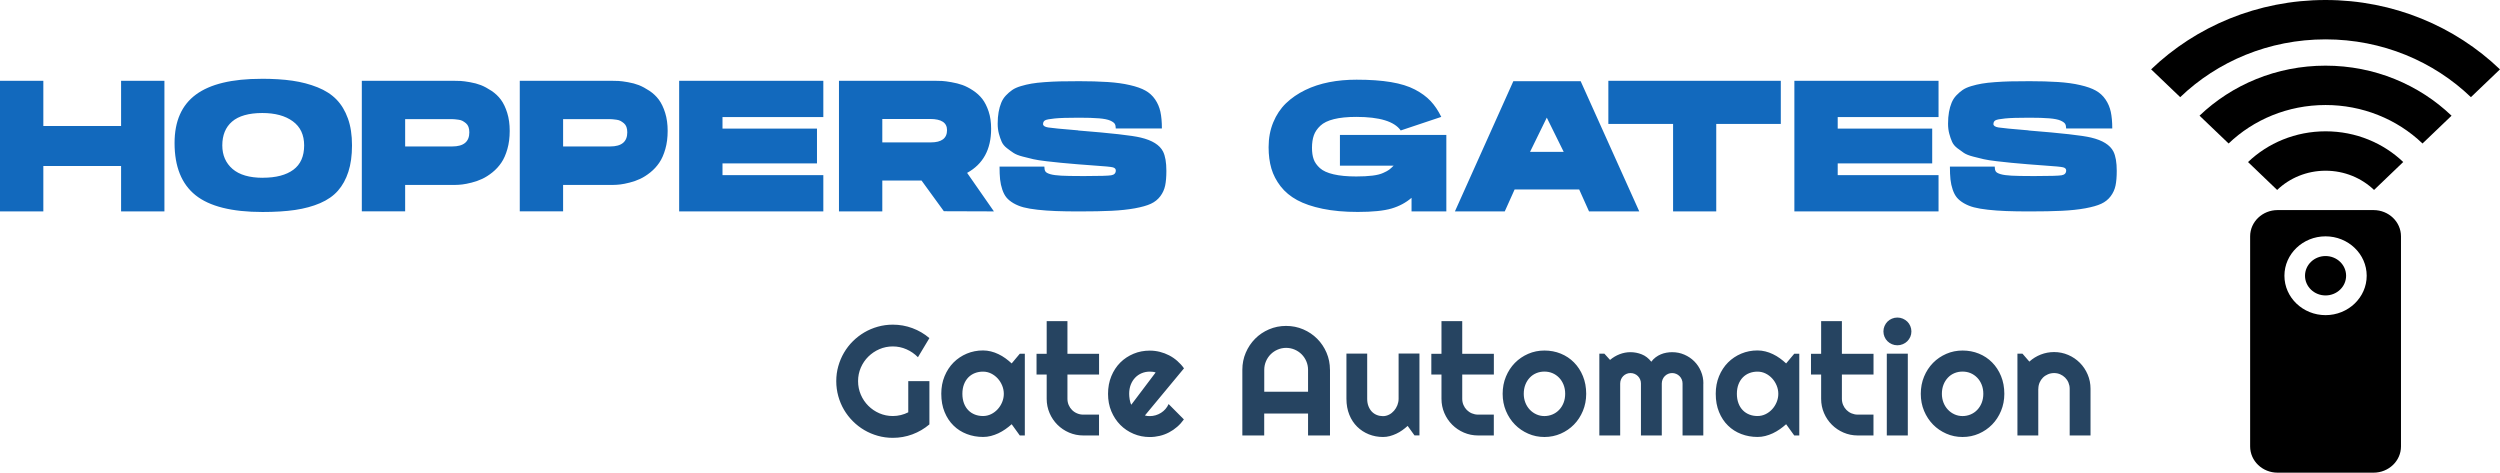 <?xml version="1.0" encoding="UTF-8"?>
<svg id="Layer_1" xmlns="http://www.w3.org/2000/svg" viewBox="0 0 591.32 111.81">
  <defs>
    <style>
      .cls-1 {
        fill: #264461;
      }

      .cls-2 {
        fill: #1269bd;
      }
    </style>
  </defs>
  <g>
    <path d="M579.87,27.36l-6.88,6.58c-6.07-5.83-14.33-9.11-22.93-9.1-8.95,0-17.06,3.48-22.93,9.1l-6.88-6.58c7.64-7.3,18.18-11.83,29.8-11.83s22.17,4.53,29.8,11.83Z"/>
    <path d="M591.32,16.4l-6.88,6.58c-8.8-8.45-20.97-13.67-34.38-13.67s-25.57,5.22-34.38,13.67l-6.88-6.58c10.57-10.13,25.17-16.4,41.25-16.4s30.68,6.27,41.25,16.4ZM568.42,38.33l-6.89,6.6c-2.93-2.81-6.99-4.55-11.46-4.55s-8.53,1.74-11.46,4.55l-6.89-6.6c4.7-4.49,11.19-7.27,18.36-7.27s13.65,2.78,18.36,7.27ZM561.41,49.69h-22.7c-3.58,0-6.49,2.78-6.49,6.21v49.69c0,3.43,2.9,6.21,6.49,6.21h22.7c3.58,0,6.49-2.78,6.49-6.21v-49.69c0-3.43-2.9-6.21-6.49-6.21ZM550.06,74.54c-5.37,0-9.73-4.18-9.73-9.32s4.36-9.32,9.73-9.32,9.73,4.18,9.73,9.32-4.36,9.32-9.73,9.32Z"/>
    <ellipse cx="550.06" cy="65.22" rx="4.86" ry="4.66"/>
  </g>
  <path class="cls-2" d="M28.64,29.8v-10.69h10.25v30.89h-10.25v-10.74H10.25v10.74H0v-30.89h10.25v10.69h18.39ZM61.78,18.63h0c2.79,0,5.25.15,7.39.46,2.14.31,4.12.83,5.94,1.56,1.82.73,3.31,1.69,4.47,2.88,1.16,1.19,2.06,2.68,2.71,4.49.65,1.8.97,3.92.97,6.36h0c0,2.41-.29,4.49-.86,6.25-.57,1.76-1.39,3.25-2.46,4.47-1.07,1.22-2.48,2.2-4.22,2.95-1.75.75-3.72,1.28-5.92,1.61-2.2.32-4.77.48-7.7.48h0c-7.27,0-12.56-1.33-15.86-3.98-3.3-2.65-4.95-6.77-4.95-12.34h0c0-5.16,1.69-8.98,5.06-11.46,3.37-2.48,8.52-3.72,15.44-3.72ZM62.17,42.04h0c3.11,0,5.51-.63,7.22-1.89,1.7-1.26,2.55-3.18,2.55-5.76h0c0-2.49-.89-4.39-2.68-5.7-1.79-1.31-4.19-1.96-7.22-1.96h0c-1.58,0-2.98.17-4.18.51-1.2.34-2.19.84-2.97,1.52-.78.67-1.36,1.48-1.74,2.42-.38.94-.57,2.01-.57,3.21h0c0,2.32.81,4.17,2.42,5.57,1.61,1.39,4,2.09,7.17,2.09ZM85.58,50v-30.89h21.69c.59,0,1.14.01,1.67.04s1.27.12,2.22.29c.95.16,1.82.4,2.6.7.78.31,1.61.76,2.49,1.34.88.59,1.62,1.28,2.22,2.09.6.81,1.1,1.85,1.5,3.12.4,1.28.59,2.7.59,4.27,0,1.57-.18,3-.55,4.29-.37,1.29-.84,2.37-1.43,3.23-.59.87-1.29,1.63-2.11,2.29s-1.63,1.17-2.42,1.54c-.79.37-1.62.66-2.49.88s-1.61.37-2.22.44-1.19.11-1.72.11h-11.79v6.25h-10.25ZM95.83,34.64h11.13c2.7,0,4.05-1.11,4.05-3.34h0c0-.5-.07-.92-.2-1.28-.13-.35-.33-.64-.59-.86-.26-.22-.53-.4-.79-.55-.26-.15-.58-.24-.95-.29s-.67-.08-.9-.11c-.23-.03-.5-.04-.79-.04h-10.96v6.47ZM122.94,50v-30.89h21.69c.59,0,1.14.01,1.67.04s1.27.12,2.22.29c.95.16,1.82.4,2.6.7.78.31,1.61.76,2.49,1.34.88.59,1.62,1.28,2.22,2.09.6.81,1.1,1.85,1.5,3.12.4,1.28.59,2.7.59,4.27s-.18,3-.55,4.29-.84,2.37-1.43,3.23c-.59.87-1.29,1.63-2.11,2.29s-1.63,1.17-2.42,1.54c-.79.37-1.62.66-2.49.88-.87.22-1.61.37-2.22.44s-1.19.11-1.72.11h-11.79v6.25h-10.25ZM133.19,34.64h11.13c2.7,0,4.05-1.11,4.05-3.34h0c0-.5-.07-.92-.2-1.28-.13-.35-.33-.64-.59-.86-.26-.22-.53-.4-.79-.55-.26-.15-.58-.24-.95-.29s-.67-.08-.9-.11c-.23-.03-.5-.04-.79-.04h-10.96v6.47ZM160.64,50v-30.89h34.1v8.58h-23.85v2.73h22.35v8.23h-22.35v2.77h23.85v8.58h-34.1ZM198.44,50v-30.89h22.7c.59,0,1.14.01,1.67.04s1.27.12,2.22.29,1.82.38,2.6.66c.78.28,1.61.7,2.49,1.28s1.62,1.25,2.22,2.02c.6.78,1.1,1.77,1.5,2.97.4,1.2.59,2.57.59,4.09h0c0,4.87-1.89,8.35-5.68,10.43h0l6.34,9.11-11.84-.04-5.28-7.26h-9.28v7.3h-10.25ZM208.69,33.68h11.48c2.55,0,3.83-.97,3.83-2.9h0c0-1.76-1.33-2.64-4-2.64h-11.31v5.54ZM254.94,19.2h0c2.76,0,5.12.07,7.08.2,1.97.13,3.71.37,5.24.73,1.53.35,2.75.78,3.67,1.3.92.51,1.69,1.21,2.29,2.09.6.88,1.02,1.86,1.25,2.93.23,1.07.35,2.38.35,3.94h-10.91c0-.47-.08-.84-.24-1.1-.16-.26-.52-.52-1.08-.77-.56-.25-1.44-.43-2.64-.53s-2.79-.15-4.75-.15h0c-2.61,0-4.52.06-5.72.18s-1.97.26-2.29.44c-.32.18-.48.48-.48.92h0c.03.38.43.64,1.21.77.78.13,3.12.36,7.02.68h0c.06,0,.1.01.13.04h0c7.74.62,12.66,1.17,14.74,1.67h0c2.73.65,4.49,1.75,5.28,3.3h0c.53,1.06.79,2.58.79,4.58h0c0,1.41-.1,2.57-.29,3.48-.19.91-.57,1.75-1.14,2.51-.57.76-1.31,1.36-2.22,1.78-.91.43-2.17.78-3.78,1.08-1.61.29-3.45.49-5.52.59-2.07.1-4.64.15-7.72.15h0c-2.11,0-3.94-.03-5.48-.09-1.54-.06-2.98-.16-4.31-.31-1.33-.15-2.44-.34-3.32-.57-.88-.23-1.67-.56-2.38-.97-.7-.41-1.25-.86-1.65-1.34s-.73-1.11-.99-1.87c-.26-.76-.44-1.57-.53-2.42-.09-.85-.13-1.86-.13-3.04h10.6c0,.5.08.88.24,1.14.16.26.55.48,1.17.66.62.18,1.47.29,2.57.35s2.66.09,4.69.09h1.06c3.34,0,5.38-.06,6.09-.18.72-.12,1.08-.5,1.08-1.14h0c0-.38-.25-.63-.75-.75-.5-.12-1.88-.25-4.14-.4h0c-1.64-.12-3.01-.22-4.09-.31h0c-1.73-.15-3.06-.26-3.98-.35-.92-.09-2.07-.21-3.43-.37-1.36-.16-2.4-.32-3.1-.48-.7-.16-1.54-.37-2.51-.62-.97-.25-1.69-.54-2.18-.86s-1.01-.7-1.58-1.14c-.57-.44-.98-.94-1.23-1.5-.25-.56-.47-1.2-.66-1.91-.19-.72-.29-1.5-.29-2.35h0c0-1.03.07-1.95.22-2.77.15-.82.35-1.55.62-2.2.26-.65.63-1.22,1.1-1.72s.97-.93,1.5-1.3c.53-.37,1.21-.67,2.05-.92s1.67-.45,2.51-.59c.84-.15,1.87-.26,3.1-.35,1.23-.09,2.44-.15,3.63-.18,1.19-.03,2.6-.04,4.25-.04ZM316.93,39.18v-7.26h25.17v18.08h-8.23v-3.21c-1.32,1.14-2.9,1.99-4.73,2.53-1.83.54-4.5.81-7.99.81h0c-3.14,0-5.91-.25-8.32-.75-2.41-.5-4.41-1.18-6.01-2.05-1.6-.87-2.9-1.95-3.92-3.26-1.01-1.31-1.74-2.71-2.18-4.2-.44-1.5-.66-3.18-.66-5.06h0c0-2.14.37-4.1,1.1-5.87.73-1.77,1.74-3.28,3.01-4.51,1.28-1.23,2.79-2.27,4.53-3.12s3.64-1.47,5.68-1.87c2.04-.4,4.2-.59,6.49-.59h0c3.14,0,5.84.19,8.12.57s4.17.97,5.68,1.76,2.74,1.69,3.7,2.71,1.8,2.27,2.53,3.76h0l-9.59,3.21c-1.5-2.14-5-3.21-10.52-3.21h0c-2.11,0-3.87.18-5.28.53-1.41.35-2.48.87-3.21,1.56-.73.69-1.25,1.44-1.54,2.27s-.44,1.8-.44,2.95h0c0,1.06.13,1.96.4,2.71.26.75.76,1.44,1.47,2.09.72.65,1.8,1.14,3.23,1.47,1.44.34,3.23.51,5.37.51h0c1.5,0,2.77-.07,3.83-.2s1.91-.34,2.55-.64c.65-.29,1.11-.54,1.39-.75.28-.21.64-.53,1.08-.97h-12.72ZM357.94,19.2h15.93l13.86,30.8h-11.88l-2.33-5.19h-15.27l-2.33,5.19h-11.79l13.82-30.8ZM365.86,27.82l-3.96,8.1h7.96l-4-8.1ZM380.42,29.32v-10.21h40.79v10.21h-15.27v20.68h-10.21v-20.68h-15.31ZM424.42,50v-30.89h34.1v8.58h-23.85v2.73h22.35v8.23h-22.35v2.77h23.85v8.58h-34.1ZM479.73,19.2h0c2.76,0,5.12.07,7.08.2,1.97.13,3.71.37,5.24.73,1.53.35,2.75.78,3.67,1.3.92.51,1.69,1.21,2.29,2.09.6.88,1.02,1.86,1.25,2.93.23,1.07.35,2.38.35,3.94h-10.91c0-.47-.08-.84-.24-1.1-.16-.26-.52-.52-1.08-.77-.56-.25-1.44-.43-2.64-.53-1.2-.1-2.79-.15-4.75-.15h0c-2.61,0-4.52.06-5.72.18s-1.97.26-2.29.44c-.32.18-.48.48-.48.92h0c.03.38.43.64,1.21.77.78.13,3.12.36,7.02.68h0c.06,0,.1.01.13.04h0c7.74.62,12.66,1.17,14.74,1.67h0c2.73.65,4.49,1.75,5.28,3.3h0c.53,1.06.79,2.58.79,4.58h0c0,1.41-.1,2.57-.29,3.48s-.57,1.75-1.14,2.51c-.57.76-1.31,1.36-2.22,1.78-.91.43-2.17.78-3.78,1.08-1.61.29-3.45.49-5.52.59-2.07.1-4.64.15-7.72.15h0c-2.11,0-3.94-.03-5.48-.09-1.54-.06-2.98-.16-4.31-.31-1.33-.15-2.44-.34-3.32-.57-.88-.23-1.67-.56-2.38-.97-.7-.41-1.25-.86-1.65-1.34-.4-.48-.73-1.11-.99-1.87-.26-.76-.44-1.57-.53-2.42-.09-.85-.13-1.86-.13-3.04h10.6c0,.5.08.88.24,1.14.16.26.55.48,1.17.66.62.18,1.47.29,2.57.35s2.66.09,4.69.09h1.06c3.34,0,5.38-.06,6.09-.18s1.08-.5,1.08-1.14h0c0-.38-.25-.63-.75-.75-.5-.12-1.88-.25-4.14-.4h0c-1.64-.12-3.01-.22-4.09-.31h0c-1.73-.15-3.06-.26-3.98-.35-.92-.09-2.07-.21-3.43-.37-1.36-.16-2.4-.32-3.1-.48s-1.54-.37-2.51-.62-1.69-.54-2.18-.86c-.48-.32-1.01-.7-1.58-1.14-.57-.44-.98-.94-1.23-1.5-.25-.56-.47-1.2-.66-1.91-.19-.72-.29-1.5-.29-2.35h0c0-1.03.07-1.95.22-2.77.15-.82.35-1.55.62-2.2s.63-1.22,1.1-1.72c.47-.5.97-.93,1.5-1.3.53-.37,1.21-.67,2.05-.92s1.67-.45,2.51-.59c.84-.15,1.87-.26,3.1-.35s2.44-.15,3.63-.18c1.19-.03,2.6-.04,4.25-.04Z"/>
  <path class="cls-1" d="M219.83,90.15v10.23c-1.2,1.02-2.55,1.81-4.03,2.36s-3.02.82-4.62.82h0c-1.23,0-2.41-.16-3.55-.48s-2.2-.77-3.19-1.35c-.99-.58-1.89-1.28-2.71-2.1s-1.52-1.72-2.1-2.71-1.03-2.06-1.35-3.21-.48-2.33-.48-3.56h0c0-1.23.16-2.41.48-3.54s.77-2.2,1.35-3.19,1.28-1.9,2.1-2.71,1.72-1.51,2.71-2.09c.99-.58,2.05-1.03,3.19-1.35s2.32-.48,3.55-.48h0c1.6,0,3.14.27,4.62.82s2.82,1.33,4.03,2.36h0l-2.71,4.52c-.78-.79-1.69-1.42-2.71-1.87s-2.1-.68-3.23-.68h0c-1.13,0-2.2.22-3.19.65s-1.86,1.02-2.61,1.76c-.75.74-1.34,1.61-1.77,2.6s-.65,2.06-.65,3.19h0c0,1.14.22,2.22.65,3.22s1.02,1.87,1.77,2.62c.75.75,1.62,1.34,2.61,1.77s2.06.65,3.19.65h0c.65,0,1.28-.08,1.9-.23s1.2-.37,1.75-.65h0v-7.37h5ZM242.4,83.69v19.31h-1.19l-1.92-2.66c-.47.42-.97.82-1.49,1.18s-1.07.69-1.65.96-1.17.48-1.78.64c-.61.16-1.23.23-1.85.23h0c-1.36,0-2.64-.23-3.84-.69-1.2-.46-2.25-1.12-3.14-2-.9-.87-1.6-1.94-2.12-3.21-.52-1.26-.78-2.7-.78-4.32h0c0-1.51.26-2.89.78-4.15.52-1.26,1.23-2.34,2.12-3.24.9-.9,1.95-1.6,3.14-2.1,1.2-.5,2.48-.75,3.84-.75h0c.63,0,1.25.08,1.86.23s1.21.37,1.79.65,1.13.6,1.65.98,1.01.78,1.47,1.21h0l1.92-2.29h1.19ZM237.43,93.15h0c0-.67-.13-1.33-.39-1.96-.26-.63-.61-1.19-1.06-1.68-.45-.49-.97-.88-1.56-1.17s-1.23-.44-1.91-.44h0c-.67,0-1.31.11-1.91.34s-1.11.57-1.55,1.01c-.44.45-.79,1-1.04,1.65s-.38,1.41-.38,2.25h0c0,.84.13,1.59.38,2.25s.6,1.21,1.04,1.65c.44.45.96.78,1.55,1.01s1.23.34,1.91.34h0c.67,0,1.31-.15,1.91-.44s1.12-.69,1.56-1.17c.45-.49.8-1.05,1.06-1.68.26-.63.39-1.29.39-1.96ZM259.97,103h-3.74c-1.19,0-2.31-.23-3.36-.68s-1.97-1.07-2.76-1.86c-.79-.79-1.41-1.71-1.86-2.76s-.68-2.17-.68-3.36h0v-5.75h-2.4v-4.91h2.4v-7.73h4.91v7.73h7.48v4.91h-7.48v5.75c0,.52.1,1,.29,1.45.19.45.46.85.79,1.18.34.34.73.61,1.19.8.46.2.95.3,1.46.3h3.74v4.91ZM280.05,87.12l-9.25,11.15c.19.06.39.1.58.12s.39.03.58.03h0c.48,0,.95-.07,1.39-.2s.86-.32,1.26-.57.74-.55,1.05-.9.56-.75.75-1.18h0l3.61,3.63c-.46.65-.98,1.23-1.58,1.75s-1.24.96-1.93,1.32-1.42.64-2.19.82-1.55.28-2.36.28h0c-1.36,0-2.64-.25-3.84-.76s-2.25-1.21-3.14-2.11-1.6-1.98-2.12-3.22-.78-2.62-.78-4.11h0c0-1.53.26-2.93.78-4.19s1.23-2.34,2.12-3.23,1.95-1.58,3.14-2.08,2.48-.74,3.84-.74h0c.81,0,1.6.1,2.37.29s1.5.47,2.2.83,1.34.8,1.94,1.33,1.13,1.11,1.59,1.76ZM267.59,95.72l5.75-7.62c-.23-.08-.45-.14-.68-.16s-.45-.04-.7-.04h0c-.67,0-1.31.12-1.91.37s-1.11.6-1.55,1.06-.79,1.01-1.04,1.65-.38,1.37-.38,2.18h0c0,.18,0,.39.03.61s.05.46.09.7.09.46.15.68.14.41.23.58ZM299.02,92.65h10.37v-5.19c0-.71-.14-1.38-.41-2.01s-.64-1.18-1.11-1.65-1.02-.84-1.65-1.11-1.3-.41-2.01-.41h0c-.71,0-1.38.14-2.01.41s-1.18.64-1.65,1.11-.84,1.02-1.11,1.65-.41,1.3-.41,2.01h0v5.19ZM314.58,87.46v15.54h-5.19v-5.19h-10.37v5.19h-5.17v-15.54c0-1.43.27-2.78.81-4.04s1.28-2.36,2.21-3.3c.93-.94,2.03-1.68,3.29-2.22,1.26-.54,2.6-.81,4.04-.81h0c1.43,0,2.78.27,4.04.81,1.26.54,2.36,1.28,3.3,2.22s1.68,2.04,2.22,3.3.81,2.6.81,4.04ZM334.58,103l-1.63-2.26c-.4.36-.82.7-1.27,1.02s-.92.6-1.42.83-1,.42-1.53.56-1.06.21-1.6.21h0c-1.19,0-2.31-.21-3.36-.63s-1.97-1.02-2.76-1.8-1.41-1.72-1.86-2.84-.68-2.36-.68-3.75h0v-10.7h4.91v10.7c0,.65.1,1.23.3,1.74s.47.94.8,1.29c.34.35.73.61,1.18.79s.94.27,1.45.27h0c.51,0,.98-.12,1.44-.35s.85-.55,1.18-.93.6-.82.79-1.31.29-.99.29-1.51h0v-10.7h4.93v19.35h-1.19ZM353.35,103h-3.74c-1.19,0-2.31-.23-3.36-.68s-1.97-1.07-2.76-1.86-1.41-1.71-1.86-2.76-.68-2.17-.68-3.36h0v-5.75h-2.4v-4.91h2.4v-7.73h4.91v7.73h7.48v4.91h-7.48v5.75c0,.52.1,1,.29,1.45s.46.85.79,1.18.73.61,1.19.8.95.3,1.46.3h3.74v4.91ZM375.18,93.15h0c0,1.45-.26,2.79-.78,4.04-.52,1.25-1.22,2.32-2.11,3.23-.89.91-1.94,1.63-3.13,2.15-1.2.52-2.48.79-3.86.79h0c-1.36,0-2.64-.26-3.84-.79-1.2-.52-2.25-1.24-3.14-2.15-.9-.91-1.6-1.99-2.12-3.23-.52-1.25-.78-2.59-.78-4.04h0c0-1.47.26-2.83.78-4.08.52-1.25,1.23-2.33,2.12-3.24.9-.91,1.95-1.62,3.14-2.14,1.2-.52,2.48-.78,3.84-.78h0c1.37,0,2.66.24,3.86.73,1.2.49,2.24,1.18,3.13,2.08.89.9,1.6,1.98,2.11,3.23.52,1.26.78,2.66.78,4.2ZM370.21,93.15h0c0-.79-.13-1.51-.39-2.16-.26-.64-.61-1.2-1.06-1.66-.45-.46-.97-.82-1.56-1.07s-1.23-.37-1.91-.37h0c-.67,0-1.31.12-1.91.37s-1.11.6-1.55,1.07c-.44.46-.79,1.02-1.04,1.66s-.38,1.36-.38,2.16h0c0,.75.13,1.44.38,2.08s.6,1.19,1.04,1.66c.44.47.96.84,1.55,1.11s1.23.41,1.91.41h0c.67,0,1.31-.13,1.91-.38s1.12-.61,1.56-1.07c.45-.46.8-1.01,1.06-1.66.26-.65.39-1.37.39-2.15ZM402.88,90.71v12.29h-4.91v-12.29c0-.34-.06-.66-.19-.96s-.3-.57-.53-.79c-.23-.23-.49-.41-.79-.53-.3-.13-.62-.19-.96-.19h0c-.34,0-.65.06-.95.19-.3.13-.55.3-.78.53-.22.23-.4.49-.52.79s-.19.62-.19.96h0v12.29h-4.93v-12.29c0-.34-.06-.66-.19-.96s-.3-.57-.53-.79c-.23-.23-.49-.41-.79-.53-.3-.13-.62-.19-.96-.19h0c-.34,0-.65.06-.95.19-.3.13-.55.3-.78.53-.22.23-.4.49-.52.79s-.19.62-.19.96h0v12.29h-4.93v-19.35h1.19l1.34,1.48c.69-.58,1.44-1.03,2.27-1.35.83-.32,1.68-.48,2.57-.48h0c.9,0,1.79.17,2.65.51.86.34,1.62.92,2.27,1.75h0c.3-.41.64-.76,1.03-1.05.39-.29.79-.52,1.22-.7.43-.18.87-.31,1.33-.39.46-.08.91-.12,1.35-.12h0c1.02,0,1.98.19,2.88.58.9.39,1.68.91,2.35,1.58s1.2,1.45,1.58,2.36c.39.9.58,1.87.58,2.89ZM425.58,83.69v19.31h-1.19l-1.92-2.66c-.47.42-.97.82-1.49,1.18s-1.07.69-1.65.96-1.17.48-1.78.64c-.61.16-1.23.23-1.85.23h0c-1.36,0-2.64-.23-3.84-.69-1.2-.46-2.25-1.12-3.14-2-.9-.87-1.6-1.94-2.12-3.21-.52-1.26-.78-2.7-.78-4.32h0c0-1.51.26-2.89.78-4.15.52-1.26,1.23-2.34,2.12-3.24.9-.9,1.95-1.6,3.14-2.1,1.2-.5,2.48-.75,3.84-.75h0c.63,0,1.25.08,1.86.23s1.21.37,1.79.65,1.13.6,1.65.98,1.01.78,1.47,1.21h0l1.92-2.29h1.19ZM420.62,93.15h0c0-.67-.13-1.33-.39-1.96-.26-.63-.61-1.19-1.06-1.68-.45-.49-.97-.88-1.56-1.17s-1.23-.44-1.91-.44h0c-.67,0-1.31.11-1.91.34s-1.11.57-1.55,1.01c-.44.45-.79,1-1.04,1.65s-.38,1.41-.38,2.25h0c0,.84.13,1.59.38,2.25s.6,1.21,1.04,1.65c.44.45.96.78,1.55,1.01s1.23.34,1.91.34h0c.67,0,1.31-.15,1.91-.44s1.12-.69,1.56-1.17c.45-.49.8-1.05,1.06-1.68.26-.63.39-1.29.39-1.96ZM443.15,103h-3.74c-1.19,0-2.31-.23-3.36-.68s-1.97-1.07-2.76-1.86-1.41-1.71-1.86-2.76-.68-2.17-.68-3.36h0v-5.75h-2.4v-4.91h2.4v-7.73h4.91v7.73h7.48v4.91h-7.48v5.75c0,.52.1,1,.29,1.45s.46.85.79,1.18.73.61,1.19.8.95.3,1.46.3h3.74v4.91ZM452.1,78.39h0c0,.46-.09.89-.26,1.28s-.41.74-.71,1.04-.65.53-1.06.7-.83.26-1.29.26h0c-.46,0-.89-.09-1.29-.26s-.75-.41-1.05-.7-.53-.64-.7-1.04-.26-.83-.26-1.28h0c0-.45.09-.87.26-1.27s.41-.75.7-1.05c.3-.3.64-.53,1.05-.7s.83-.26,1.29-.26h0c.46,0,.89.09,1.29.26s.76.41,1.06.7c.3.3.54.64.71,1.05s.26.83.26,1.27ZM451.25,83.65v19.35h-4.97v-19.35h4.97ZM474.08,93.15h0c0,1.45-.26,2.79-.78,4.04s-1.22,2.32-2.11,3.23-1.94,1.63-3.13,2.15-2.48.79-3.86.79h0c-1.36,0-2.64-.26-3.84-.79s-2.25-1.24-3.14-2.15-1.6-1.99-2.12-3.23-.78-2.59-.78-4.04h0c0-1.47.26-2.83.78-4.08.52-1.25,1.23-2.33,2.12-3.24s1.95-1.62,3.14-2.14,2.48-.78,3.84-.78h0c1.37,0,2.66.24,3.86.73s2.24,1.18,3.13,2.08,1.6,1.98,2.11,3.23c.52,1.26.78,2.66.78,4.2ZM469.11,93.15h0c0-.79-.13-1.51-.39-2.16s-.61-1.2-1.06-1.66-.97-.82-1.56-1.07-1.23-.37-1.91-.37h0c-.67,0-1.31.12-1.91.37s-1.11.6-1.55,1.07-.79,1.02-1.04,1.66-.38,1.36-.38,2.16h0c0,.75.13,1.44.38,2.08s.6,1.19,1.04,1.66.96.84,1.55,1.11,1.23.41,1.91.41h0c.67,0,1.31-.13,1.91-.38s1.12-.61,1.56-1.07.8-1.01,1.06-1.66.39-1.37.39-2.15ZM482.11,91.94v11.06h-4.93v-19.35h1.19l1.63,1.88c.79-.72,1.7-1.28,2.7-1.67s2.06-.59,3.15-.59h0c1.18,0,2.29.23,3.34.68s1.96,1.07,2.75,1.86,1.4,1.71,1.85,2.76c.45,1.05.68,2.18.68,3.37h0v11.06h-4.93v-11.06c0-.51-.1-.98-.29-1.44s-.46-.85-.79-1.18-.73-.6-1.17-.79-.92-.29-1.43-.29h0c-.52,0-1.01.1-1.46.29s-.86.46-1.19.79-.6.73-.79,1.18-.29.93-.29,1.44h0Z"/>
</svg>